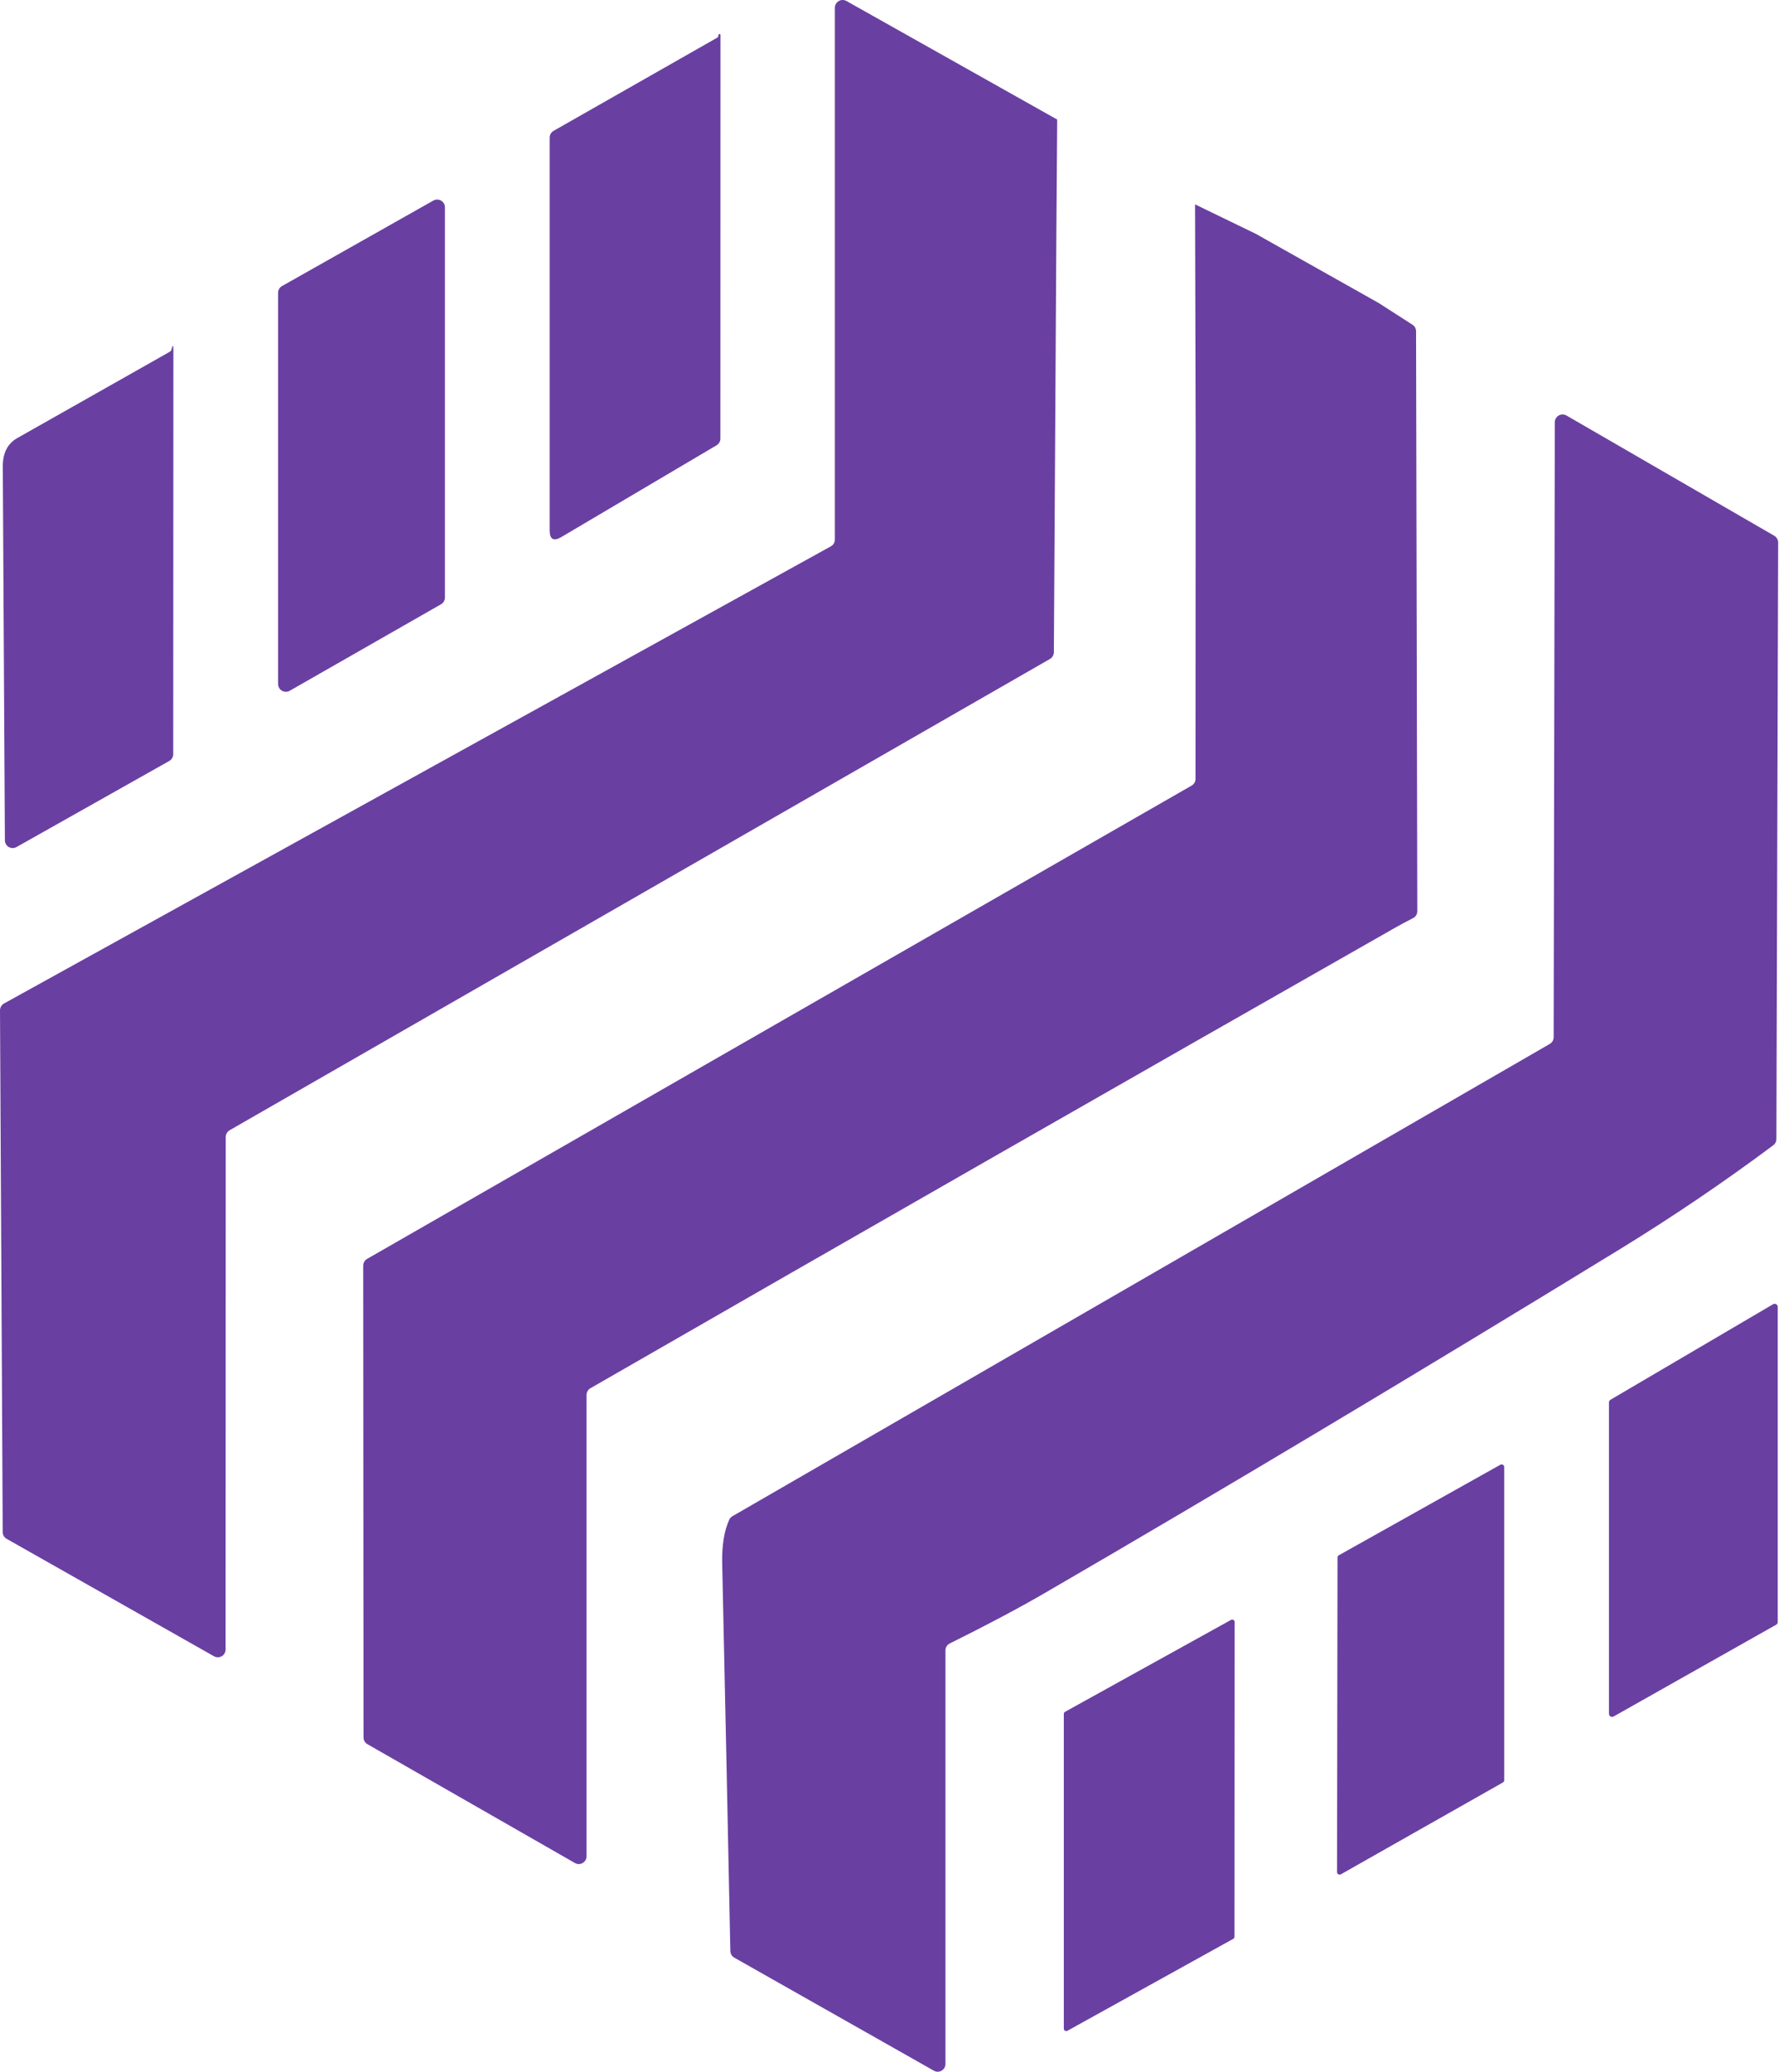 <svg width="177" height="206" viewBox="0 0 177 206" fill="none" xmlns="http://www.w3.org/2000/svg">
<path d="M105.186 11.889L105.102 23.224L104.854 64.857C104.852 64.992 104.815 65.123 104.748 65.239C104.68 65.356 104.584 65.453 104.468 65.521L22.855 112.381C22.735 112.449 22.636 112.547 22.567 112.665C22.498 112.783 22.461 112.917 22.461 113.053L22.446 164.021C22.445 164.156 22.41 164.288 22.343 164.405C22.276 164.521 22.179 164.619 22.063 164.686C21.947 164.754 21.814 164.791 21.68 164.792C21.545 164.793 21.413 164.759 21.295 164.693L0.656 153.01C0.539 152.945 0.442 152.848 0.374 152.732C0.306 152.615 0.27 152.482 0.27 152.346L2.08088e-06 100.46C-0 100.322 0.037 100.186 0.107 100.066C0.178 99.947 0.28 99.848 0.402 99.78L82.664 54.325C82.785 54.26 82.886 54.163 82.957 54.045C83.028 53.926 83.065 53.791 83.065 53.654V0.771C83.065 0.636 83.101 0.504 83.168 0.387C83.235 0.27 83.332 0.173 83.448 0.105C83.564 0.037 83.696 0.001 83.831 2.59629e-05C83.966 -0.001 84.098 0.033 84.216 0.099L105.186 11.889Z" fill="#6A3FA2"/>
<path d="M71.482 3.52C71.477 3.406 71.526 3.363 71.629 3.388C71.644 3.392 71.658 3.404 71.668 3.422C71.678 3.441 71.683 3.464 71.683 3.489L71.675 43.616C71.675 43.75 71.639 43.882 71.572 43.999C71.504 44.115 71.406 44.212 71.289 44.28L55.854 53.399C55.077 53.857 54.688 53.633 54.688 52.727V13.681C54.689 13.544 54.725 13.411 54.794 13.293C54.864 13.175 54.963 13.077 55.082 13.009L71.351 3.751C71.393 3.728 71.427 3.694 71.45 3.653C71.474 3.612 71.485 3.566 71.482 3.52Z" fill="#6A3FA2"/>
<path d="M28.824 68.687C28.707 68.754 28.575 68.789 28.44 68.789C28.305 68.788 28.173 68.753 28.056 68.685C27.939 68.617 27.841 68.519 27.773 68.402C27.704 68.284 27.668 68.151 27.666 68.015V29.116C27.666 28.977 27.703 28.842 27.772 28.724C27.841 28.606 27.941 28.509 28.06 28.444L43.116 19.943C43.234 19.877 43.366 19.843 43.501 19.844C43.636 19.845 43.768 19.881 43.884 19.949C44 20.017 44.097 20.114 44.164 20.231C44.231 20.348 44.266 20.48 44.267 20.614V59.414C44.267 59.55 44.231 59.684 44.163 59.802C44.095 59.92 43.998 60.018 43.881 60.085L28.824 68.687Z" fill="#6A3FA2"/>
<path d="M118.9 20.321L124.953 23.255L137.168 30.127L140.535 32.289C140.643 32.36 140.733 32.457 140.795 32.57C140.857 32.683 140.889 32.809 140.89 32.937L141.013 90.607C141.014 90.749 140.974 90.888 140.899 91.009C140.824 91.13 140.717 91.229 140.589 91.295C139.966 91.609 139.356 91.935 138.759 92.275C112.054 107.465 85.382 122.72 58.743 138.039C58.626 138.107 58.529 138.204 58.461 138.322C58.393 138.44 58.358 138.574 58.358 138.711V184.575C58.358 184.711 58.323 184.844 58.255 184.962C58.188 185.08 58.09 185.178 57.973 185.246C57.855 185.314 57.722 185.35 57.586 185.35C57.45 185.35 57.317 185.315 57.199 185.247L36.56 173.433C36.441 173.368 36.342 173.272 36.273 173.155C36.203 173.038 36.167 172.905 36.167 172.769L36.136 125.847C36.136 125.711 36.173 125.577 36.242 125.459C36.311 125.341 36.41 125.243 36.529 125.175L118.56 78.114C118.677 78.047 118.775 77.95 118.842 77.833C118.91 77.717 118.946 77.585 118.946 77.45L118.961 43.214L118.9 20.321Z" fill="#6A3FA2"/>
<path d="M17.049 34.806L17.087 34.659C17.196 34.248 17.25 34.296 17.25 34.806L17.234 74.995C17.234 75.131 17.197 75.265 17.128 75.383C17.059 75.501 16.96 75.599 16.84 75.667L1.637 84.23C1.52 84.296 1.387 84.33 1.253 84.329C1.118 84.328 0.986 84.291 0.87 84.223C0.753 84.156 0.657 84.058 0.59 83.942C0.523 83.825 0.487 83.693 0.487 83.558L0.278 46.388C0.273 45.05 0.752 44.108 1.715 43.562L16.856 34.999C16.908 34.968 16.953 34.935 16.986 34.901C17.02 34.867 17.042 34.835 17.049 34.806Z" fill="#6A3FA2"/>
<path d="M94.068 164.106V205.229C94.068 205.364 94.032 205.496 93.965 205.613C93.898 205.73 93.802 205.827 93.685 205.895C93.569 205.963 93.437 205.999 93.302 206C93.168 206.001 93.035 205.967 92.918 205.901L73.059 194.659C72.941 194.593 72.843 194.497 72.774 194.382C72.705 194.267 72.667 194.136 72.665 194.002C72.407 181.154 72.137 168.304 71.854 155.45C71.818 153.659 72.052 152.213 72.557 151.111C72.622 150.965 72.733 150.844 72.873 150.764L154.193 103.803C154.309 103.737 154.405 103.641 154.473 103.525C154.541 103.408 154.577 103.275 154.58 103.139L154.695 41.979C154.696 41.844 154.732 41.711 154.801 41.595C154.869 41.478 154.966 41.381 155.083 41.314C155.201 41.247 155.334 41.211 155.469 41.212C155.604 41.212 155.737 41.247 155.854 41.315L176.531 53.275C176.648 53.343 176.746 53.441 176.813 53.559C176.881 53.676 176.917 53.81 176.917 53.947L176.74 113.262C176.74 113.381 176.712 113.5 176.658 113.607C176.604 113.714 176.527 113.807 176.431 113.879C171.484 117.565 166.378 121.021 161.112 124.249C140.614 136.793 121.602 148.154 104.075 158.33C101.465 159.849 98.271 161.545 94.493 163.419C94.366 163.481 94.259 163.578 94.184 163.7C94.109 163.821 94.069 163.962 94.068 164.106Z" fill="#6A3FA2"/>
<path d="M160.083 170.414V139.452C160.083 139.397 160.097 139.343 160.124 139.296C160.151 139.248 160.19 139.209 160.237 139.182L176.413 129.685C176.461 129.657 176.514 129.643 176.569 129.643C176.623 129.643 176.676 129.658 176.724 129.685C176.771 129.713 176.809 129.752 176.836 129.799C176.863 129.847 176.877 129.9 176.877 129.955V161.288C176.876 161.341 176.861 161.393 176.834 161.439C176.807 161.485 176.769 161.523 176.722 161.55L160.546 170.677C160.5 170.704 160.447 170.718 160.393 170.718C160.339 170.718 160.286 170.704 160.24 170.678C160.193 170.651 160.154 170.613 160.126 170.567C160.099 170.521 160.084 170.468 160.083 170.414Z" fill="#6A3FA2"/>
<path d="M133.205 154.647L149.281 145.644C149.319 145.623 149.363 145.612 149.408 145.612C149.452 145.613 149.496 145.625 149.534 145.648C149.572 145.671 149.604 145.703 149.626 145.741C149.648 145.78 149.659 145.824 149.659 145.868V177.024C149.658 177.068 149.645 177.111 149.622 177.149C149.599 177.187 149.566 177.218 149.528 177.24L133.406 186.374C133.367 186.395 133.323 186.406 133.279 186.406C133.234 186.405 133.191 186.393 133.152 186.37C133.114 186.348 133.082 186.315 133.061 186.277C133.039 186.238 133.027 186.194 133.027 186.15L133.074 154.864C133.075 154.819 133.088 154.776 133.111 154.738C133.134 154.7 133.166 154.669 133.205 154.647Z" fill="#6A3FA2"/>
<path d="M122.698 192.79L106.198 201.932C106.161 201.953 106.119 201.963 106.077 201.962C106.035 201.961 105.994 201.949 105.958 201.927C105.922 201.905 105.892 201.874 105.872 201.837C105.852 201.8 105.842 201.758 105.843 201.716V170.422C105.843 170.379 105.855 170.337 105.876 170.301C105.898 170.264 105.929 170.234 105.966 170.213L122.482 161.071C122.518 161.051 122.559 161.041 122.601 161.042C122.643 161.042 122.683 161.053 122.719 161.074C122.755 161.096 122.785 161.126 122.805 161.162C122.826 161.198 122.837 161.238 122.837 161.28L122.822 192.582C122.822 192.624 122.81 192.666 122.788 192.703C122.767 192.739 122.736 192.77 122.698 192.79Z" fill="#6A3FA2"/>
</svg>

